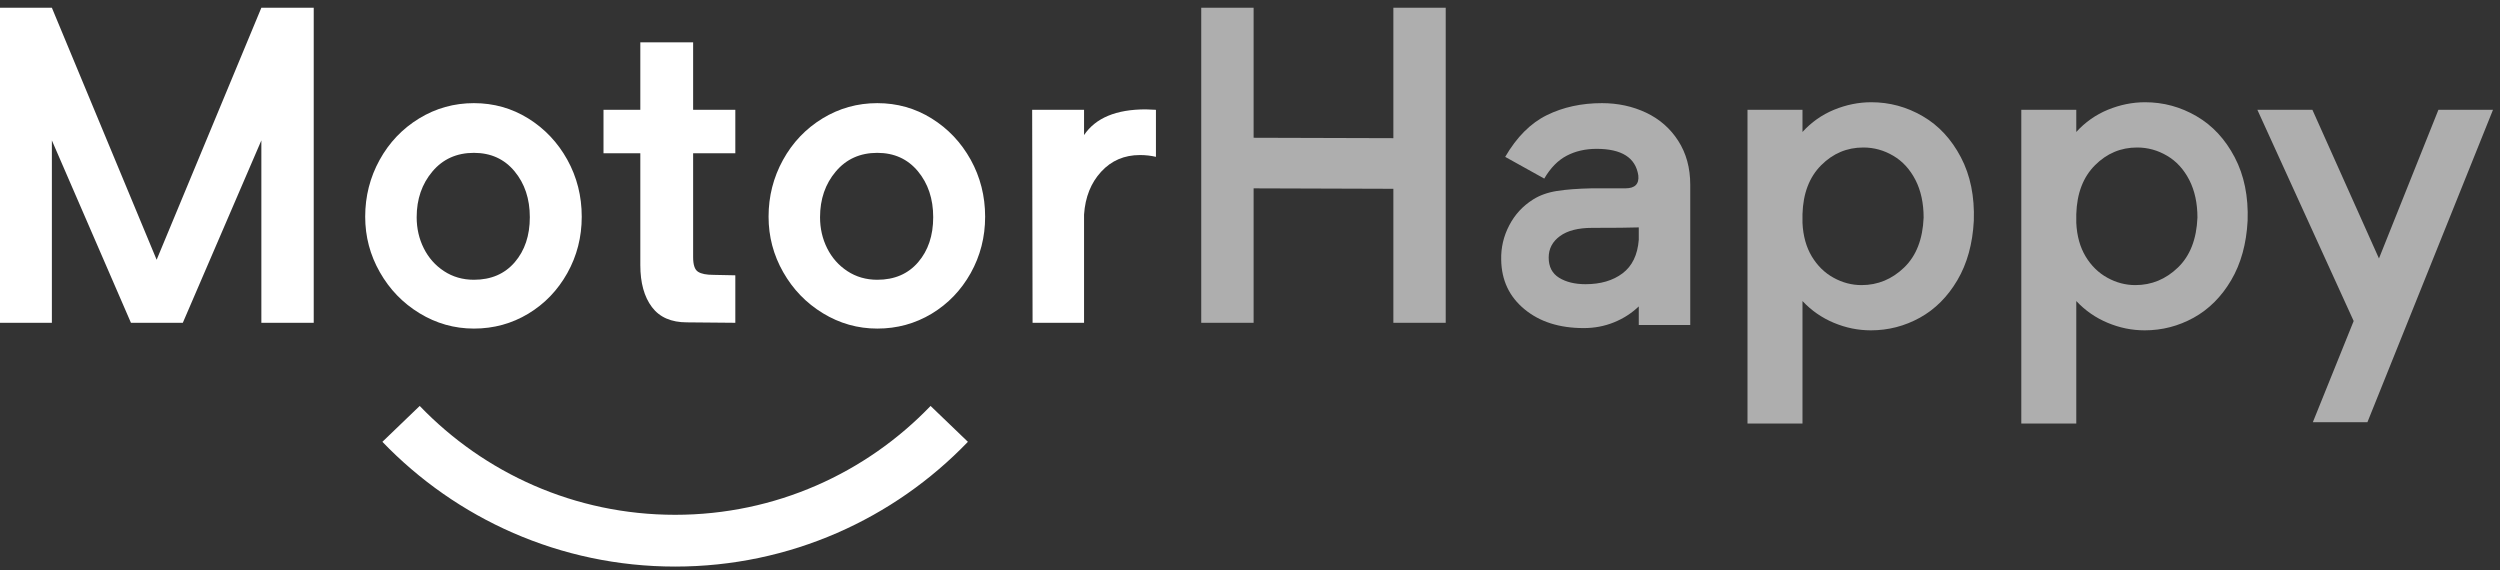 <?xml version="1.0" encoding="UTF-8"?> <svg width="171px" height="39px" viewBox="0 0 171 39" version="1.1" xmlns="http://www.w3.org/2000/svg" xmlns:xlink="http://www.w3.org/1999/xlink"><rect x="0" y="0" width="171" height="39" fill="#333333" stroke="none"/><title>Group 25</title> <desc>Created with Sketch.</desc> <defs></defs> <g id="Symbols" stroke="none" stroke-width="1" fill="none" fill-rule="evenodd"> <g id="widget/footer" transform="translate(-81, -86)"> <g id="Group-25" transform="translate(80, 86)"> <g id="Group-24" transform="translate(0.765, 0.284)"> <polygon id="Fill-1" fill="#FFFFFF" points="18.112 0.246 10.949 17.484 3.783 0.246 0.235 0.246 0.235 21.794 3.783 21.794 3.783 9.319 9.191 21.794 12.74 21.794 18.112 9.319 18.112 21.794 21.694 21.794 21.694 0.246"></polygon> <path d="M35.428,11.43 C34.73,10.591 33.804,10.171 32.65,10.171 C31.477,10.171 30.528,10.596 29.812,11.446 C29.094,12.295 28.735,13.338 28.735,14.572 C28.735,15.341 28.897,16.049 29.221,16.697 C29.544,17.344 30.002,17.865 30.602,18.26 C31.199,18.652 31.882,18.852 32.65,18.852 C33.824,18.852 34.755,18.452 35.443,17.653 C36.131,16.853 36.475,15.827 36.475,14.572 C36.475,13.317 36.126,12.27 35.428,11.43 M39.04,18.396 C38.382,19.57 37.492,20.496 36.369,21.174 C35.246,21.849 34.006,22.191 32.65,22.191 C31.315,22.191 30.076,21.839 28.932,21.143 C27.786,20.443 26.883,19.509 26.216,18.333 C25.548,17.162 25.214,15.897 25.214,14.539 C25.214,13.145 25.543,11.85 26.2,10.656 C26.858,9.463 27.759,8.517 28.902,7.818 C30.045,7.12 31.295,6.771 32.65,6.771 C34.006,6.771 35.246,7.12 36.369,7.818 C37.492,8.517 38.382,9.457 39.04,10.641 C39.695,11.825 40.026,13.125 40.026,14.539 C40.026,15.938 39.695,17.223 39.04,18.396" id="Fill-2" fill="#FFFFFF"></path> <path d="M47.645,10.2 L47.645,17.305 C47.645,17.832 47.756,18.163 47.981,18.305 C48.204,18.449 48.556,18.517 49.044,18.517 L50.531,18.547 L50.531,21.795 L47.22,21.765 C46.148,21.765 45.351,21.418 44.825,20.718 C44.299,20.02 44.033,19.063 44.033,17.849 L44.033,10.2 L41.514,10.2 L41.514,7.226 L44.033,7.226 L44.033,2.612 L47.645,2.612 L47.645,7.226 L50.531,7.226 L50.531,10.2 L47.645,10.2 Z" id="Fill-4" fill="#FFFFFF"></path> <path d="M63.019,11.43 C62.321,10.591 61.395,10.171 60.242,10.171 C59.068,10.171 58.12,10.596 57.404,11.446 C56.685,12.295 56.326,13.338 56.326,14.572 C56.326,15.341 56.488,16.049 56.812,16.697 C57.136,17.344 57.593,17.865 58.193,18.26 C58.79,18.652 59.473,18.852 60.242,18.852 C61.415,18.852 62.346,18.452 63.034,17.653 C63.722,16.853 64.066,15.827 64.066,14.572 C64.066,13.317 63.717,12.27 63.019,11.43 M66.631,18.396 C65.973,19.57 65.083,20.496 63.96,21.174 C62.837,21.849 61.598,22.191 60.242,22.191 C58.906,22.191 57.667,21.839 56.524,21.143 C55.378,20.443 54.475,19.509 53.807,18.333 C53.139,17.162 52.805,15.897 52.805,14.539 C52.805,13.145 53.134,11.85 53.792,10.656 C54.449,9.463 55.35,8.517 56.493,7.818 C57.636,7.12 58.886,6.771 60.242,6.771 C61.598,6.771 62.837,7.12 63.96,7.818 C65.083,8.517 65.973,9.457 66.631,10.641 C67.286,11.825 67.618,13.125 67.618,14.539 C67.618,15.938 67.286,17.223 66.631,18.396" id="Fill-6" fill="#FFFFFF"></path> <path d="M78.603,7.197 L79.301,7.227 L79.301,10.444 C78.96,10.364 78.593,10.321 78.211,10.321 C77.136,10.321 76.251,10.702 75.555,11.461 C74.857,12.218 74.465,13.196 74.384,14.39 L74.384,21.794 L70.863,21.794 L70.835,7.227 L74.384,7.227 L74.384,8.955 C75.176,7.781 76.58,7.197 78.603,7.197" id="Fill-8" fill="#FFFFFF"></path> <path d="M27.667,28.709 C32.399,33.631 39.046,36.699 46.415,36.699 C53.783,36.699 60.433,33.631 65.163,28.709" id="Stroke-22" stroke="#FFFFFF" stroke-width="3.541"></path> <polygon id="Fill-10" fill-opacity="0.602" fill="#FFFFFF" points="99.122 0.246 99.122 21.796 95.541 21.796 95.541 12.63 85.982 12.599 85.982 21.796 82.4 21.796 82.4 0.246 85.982 0.246 85.982 9.139 95.541 9.167 95.541 0.246"></polygon> <path d="M111.219,18.411 C111.876,17.915 112.246,17.151 112.327,16.119 L112.327,15.27 C111.699,15.292 110.64,15.302 109.14,15.302 C108.189,15.302 107.455,15.487 106.942,15.861 C106.423,16.238 106.165,16.727 106.165,17.334 C106.165,17.961 106.403,18.421 106.878,18.715 C107.354,19.008 107.956,19.155 108.684,19.155 C109.716,19.155 110.561,18.907 111.219,18.411 M112.828,7.423 C113.748,7.858 114.482,8.501 115.028,9.351 C115.574,10.201 115.848,11.202 115.848,12.356 L115.848,21.945 L112.327,21.945 L112.327,20.675 C111.841,21.138 111.274,21.505 110.629,21.765 C109.979,22.028 109.291,22.157 108.563,22.157 C106.904,22.157 105.553,21.73 104.513,20.87 C103.469,20.01 102.938,18.884 102.917,17.485 C102.897,16.658 103.079,15.872 103.466,15.133 C103.848,14.394 104.394,13.803 105.103,13.357 C105.548,13.077 106.084,12.882 106.711,12.781 C107.339,12.679 108.138,12.619 109.109,12.598 L111.416,12.598 C112.064,12.598 112.357,12.305 112.296,11.718 C112.114,10.504 111.163,9.897 109.443,9.897 C108.674,9.897 107.991,10.054 107.394,10.368 C106.797,10.681 106.286,11.202 105.862,11.931 L103.19,10.446 C103.98,9.088 104.931,8.137 106.044,7.59 C107.157,7.044 108.414,6.771 109.807,6.771 C110.9,6.771 111.907,6.988 112.828,7.423" id="Fill-13" fill-opacity="0.602" fill="#FFFFFF"></path> <path d="M130.476,18.016 C131.305,17.219 131.751,16.078 131.811,14.601 C131.811,13.612 131.624,12.75 131.252,12.024 C130.875,11.295 130.369,10.741 129.732,10.369 C129.095,9.992 128.414,9.805 127.683,9.805 C126.57,9.805 125.609,10.21 124.802,11.019 C123.993,11.831 123.568,12.942 123.525,14.361 L123.525,14.965 C123.568,15.856 123.78,16.62 124.162,17.257 C124.547,17.894 125.045,18.383 125.652,18.714 C126.257,19.048 126.894,19.217 127.564,19.217 C128.675,19.217 129.646,18.815 130.476,18.016 M131.751,7.665 C132.846,8.303 133.713,9.239 134.361,10.476 C135.008,11.71 135.302,13.154 135.244,14.814 C135.163,16.392 134.786,17.75 134.118,18.883 C133.453,20.014 132.595,20.869 131.556,21.446 C130.514,22.022 129.393,22.311 128.202,22.311 C127.329,22.311 126.487,22.139 125.667,21.795 C124.845,21.451 124.132,20.955 123.525,20.307 L123.525,28.685 L119.764,28.685 L119.764,7.225 L123.525,7.225 L123.525,8.743 C124.132,8.075 124.85,7.569 125.68,7.225 C126.512,6.884 127.362,6.709 128.23,6.709 C129.484,6.709 130.658,7.028 131.751,7.665" id="Fill-15" fill-opacity="0.602" fill="#FFFFFF"></path> <path d="M149.204,18.016 C150.034,17.219 150.479,16.078 150.54,14.601 C150.54,13.612 150.353,12.75 149.981,12.024 C149.604,11.295 149.098,10.741 148.461,10.369 C147.823,9.992 147.143,9.805 146.412,9.805 C145.299,9.805 144.338,10.21 143.531,11.019 C142.721,11.831 142.296,12.942 142.253,14.361 L142.253,14.965 C142.296,15.856 142.509,16.62 142.891,17.257 C143.275,17.894 143.774,18.383 144.381,18.714 C144.985,19.048 145.623,19.217 146.293,19.217 C147.403,19.217 148.375,18.815 149.204,18.016 M150.479,7.665 C151.574,8.303 152.442,9.239 153.089,10.476 C153.737,11.71 154.03,13.154 153.972,14.814 C153.891,16.392 153.514,17.75 152.847,18.883 C152.181,20.014 151.324,20.869 150.284,21.446 C149.242,22.022 148.122,22.311 146.93,22.311 C146.058,22.311 145.215,22.139 144.396,21.795 C143.574,21.451 142.86,20.955 142.253,20.307 L142.253,28.685 L138.492,28.685 L138.492,7.225 L142.253,7.225 L142.253,8.743 C142.86,8.075 143.579,7.569 144.408,7.225 C145.241,6.884 146.091,6.709 146.958,6.709 C148.213,6.709 149.386,7.028 150.479,7.665" id="Fill-17" fill-opacity="0.602" fill="#FFFFFF"></path> <polygon id="Fill-19" fill-opacity="0.602" fill="#FFFFFF" points="170.756 7.226 162.166 28.595 158.433 28.595 161.226 21.674 154.639 7.226 158.403 7.226 162.956 17.395 167.023 7.226"></polygon> </g> </g> </g> </g> </svg>
